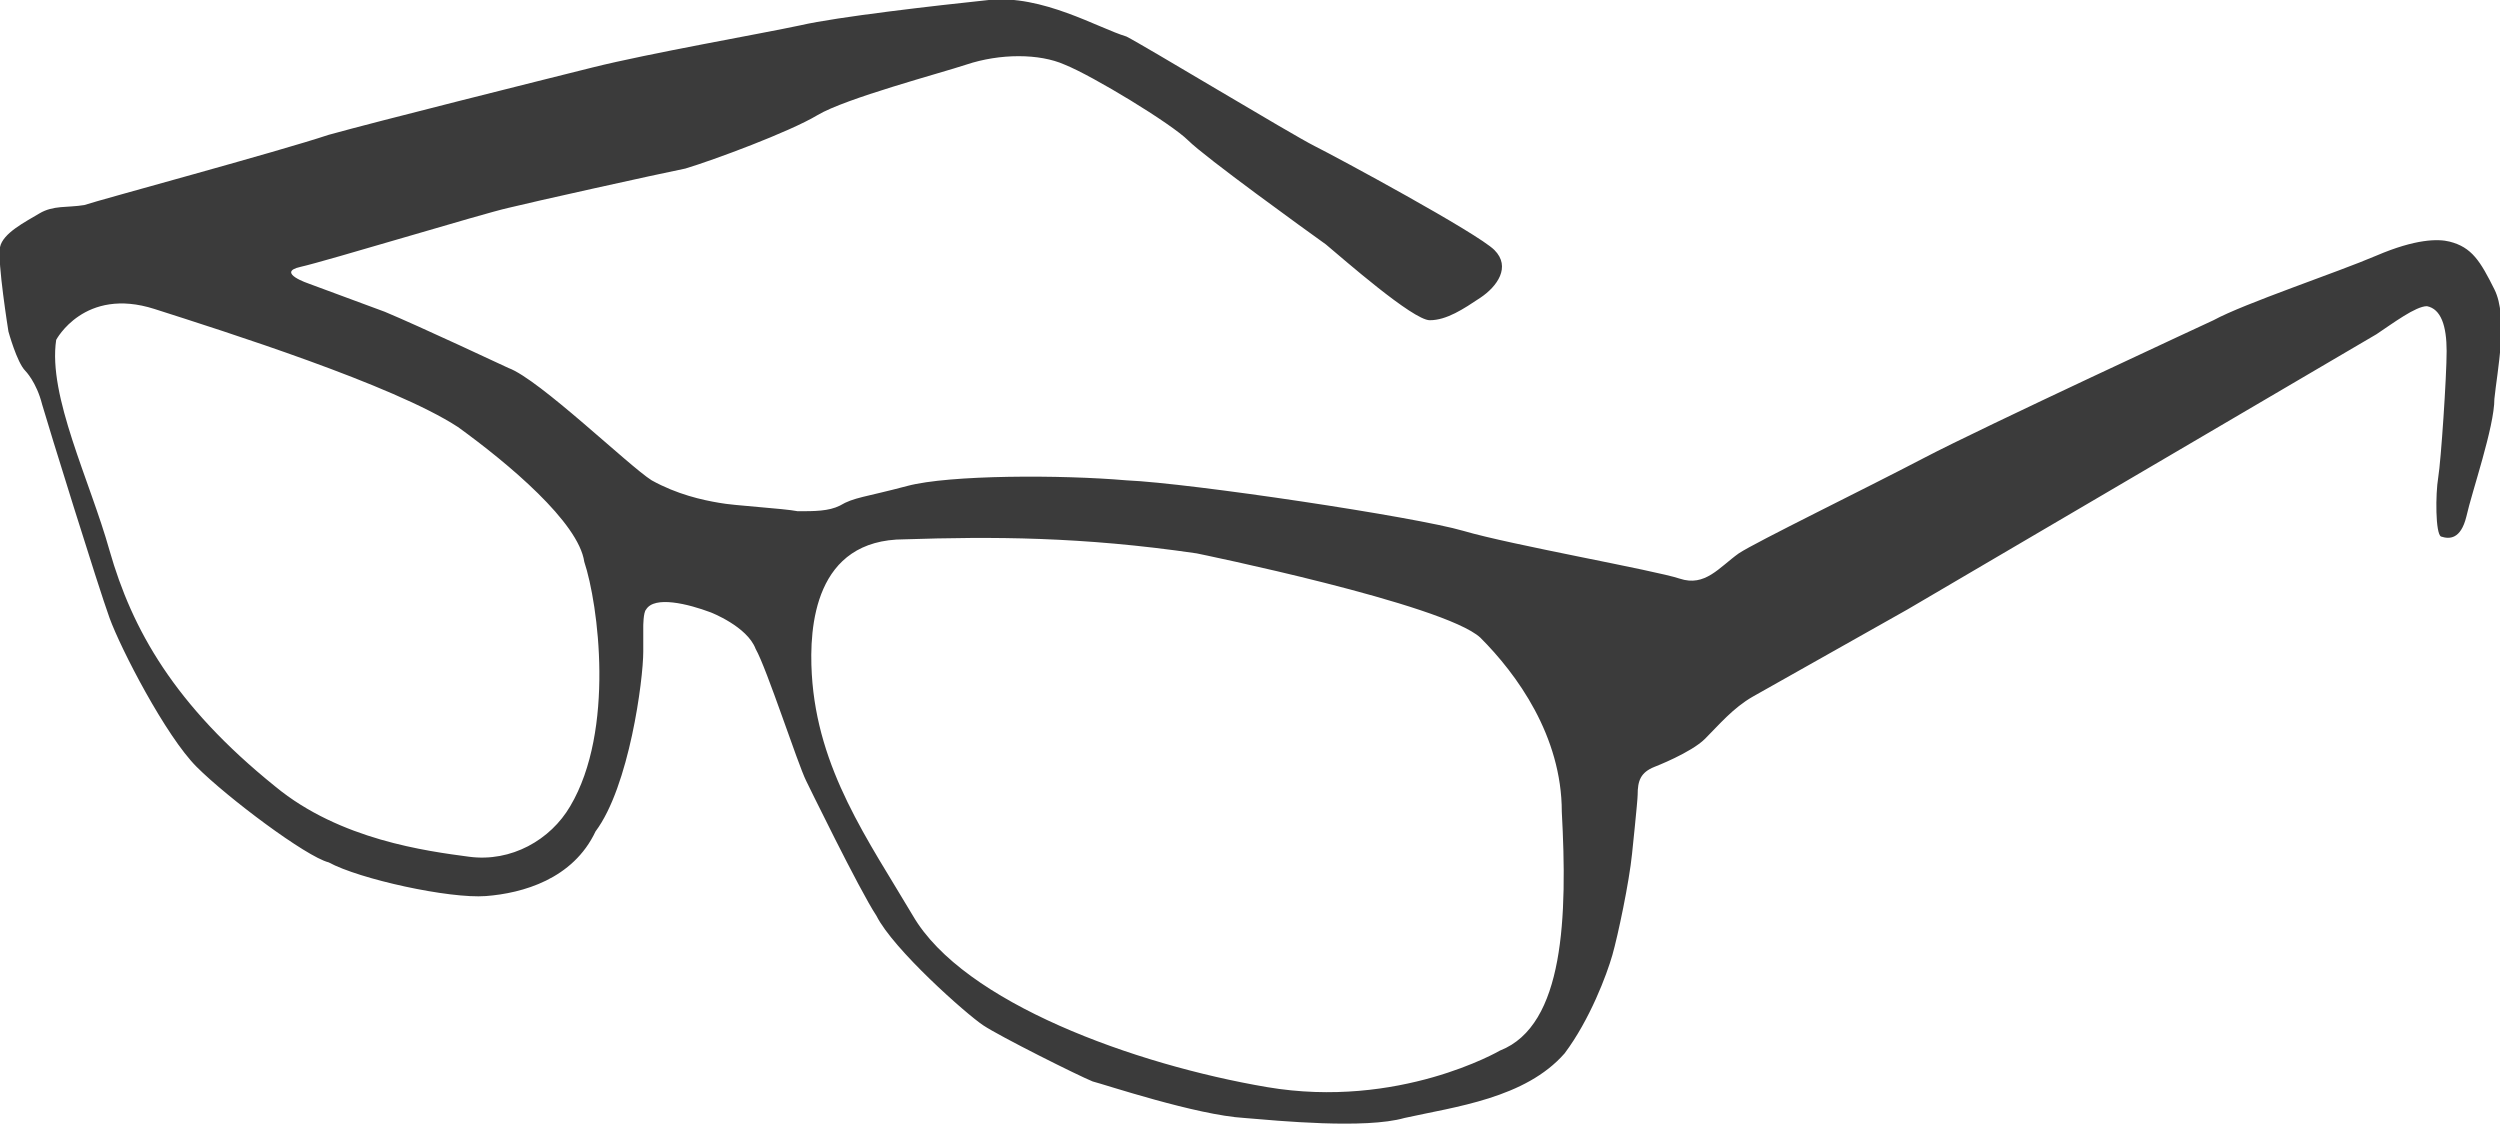 <?xml version="1.0" encoding="utf-8"?>
<!-- Generator: Adobe Illustrator 28.1.0, SVG Export Plug-In . SVG Version: 6.00 Build 0)  -->
<!DOCTYPE svg PUBLIC "-//W3C//DTD SVG 1.1//EN" "http://www.w3.org/Graphics/SVG/1.1/DTD/svg11.dtd">
<svg version="1.1" id="レイヤー_1" xmlns:x="http://ns.adobe.com/Extensibility/1.0/" xmlns:i="http://ns.adobe.com/AdobeIllustrator/10.0/" xmlns:graph="http://ns.adobe.com/Graphs/1.0/"
	 xmlns="http://www.w3.org/2000/svg" xmlns:xlink="http://www.w3.org/1999/xlink" x="0px" y="0px" viewBox="0 0 89 40"
	 style="enable-background:new 0 0 89 40;" xml:space="preserve">
<style type="text/css">
	.st0{fill:#3B3B3B;}
</style>
<path class="st0" d="M84.6,11.9c0.6-0.4,1.4-1,1.8-1c0.5,0.1,0.7,0.7,0.7,1.6c0,0.9-0.2,3.9-0.3,4.5s-0.1,2,0.1,2.1
	c0.3,0.1,0.7,0.1,0.9-0.7c0.2-0.9,1-3.2,1-4.2c0.1-1,0.5-2.9,0-3.9s-0.8-1.5-1.6-1.7c-0.4-0.1-1.2-0.1-2.6,0.5
	c-1.4,0.6-4.7,1.7-5.8,2.3c0,0-8.2,3.8-10.3,4.9c-2.1,1.1-6,3-6.6,3.4c-0.7,0.5-1.2,1.2-2.1,0.9c-0.9-0.3-6-1.2-7.7-1.7
	c-1.7-0.5-9.7-1.7-12-1.8c-2.3-0.2-6.3-0.2-7.8,0.2c-1.5,0.4-1.9,0.4-2.4,0.7c-0.4,0.2-0.9,0.2-1.5,0.2c-0.5-0.1-2.3-0.2-2.8-0.3
	c-0.6-0.1-1.5-0.3-2.4-0.8c-0.8-0.5-4-3.6-5.1-4c0,0-3.2-1.5-4.4-2l-2.7-1c0,0-1.2-0.4-0.3-0.6c0.9-0.2,6.5-1.9,7.4-2.1
	c0.8-0.2,5.3-1.2,6.3-1.4c1-0.3,3.7-1.3,4.7-1.9c1-0.6,4.4-1.5,5.3-1.8c1.2-0.4,2.6-0.4,3.5,0c1,0.4,3.8,2.1,4.4,2.7
	c0.6,0.6,4.2,3.2,4.9,3.7c0.6,0.5,3.1,2.7,3.7,2.7s1.2-0.4,1.8-0.8c0.6-0.4,1.1-1.1,0.5-1.7c-0.6-0.6-5.6-3.3-6.4-3.7
	c-0.8-0.4-6.1-3.6-6.7-3.9C39.1,1,37.1-0.2,35.2,0c-1.9,0.2-5.4,0.6-6.7,0.9c-1.4,0.3-5.4,1-7.4,1.5s-7.6,1.9-9.4,2.4
	C9.9,5.4,3.6,7.1,3,7.3C2.4,7.4,1.9,7.3,1.4,7.6S0.1,8.3,0,8.8c-0.1,0.5,0.3,3,0.3,3s0.3,1.1,0.6,1.4c0,0,0.4,0.4,0.6,1.2
	c0.2,0.7,2,6.5,2.4,7.6c0.4,1.1,2,4.2,3.1,5.3c1.1,1.1,3.9,3.2,4.7,3.4c1.1,0.6,4.3,1.3,5.6,1.2c1.3-0.1,3.1-0.6,3.9-2.3
	c1.2-1.6,1.7-5.4,1.7-6.4c0-0.9,0-0.9,0-0.9c0,0,0,0,0,0c0,0,0,0,0,0c0,0,0-0.5,0.1-0.6c0.3-0.5,1.5-0.2,2.3,0.1
	c0,0,1.3,0.5,1.6,1.3c0.4,0.7,1.5,4.1,1.8,4.7c0,0,1.9,3.9,2.5,4.8c0.6,1.2,3.2,3.5,3.8,3.9c0.6,0.4,3.4,1.8,3.9,2
	c0.4,0.1,3.7,1.2,5.4,1.3c1.2,0.1,4.3,0.4,5.7,0c1.8-0.4,4.3-0.7,5.7-2.3c0.9-1.2,1.5-2.8,1.7-3.5c0.2-0.7,0.6-2.6,0.7-3.6
	c0,0,0.2-1.9,0.2-2.1c0-0.5,0.1-0.8,0.6-1c0,0,1.3-0.5,1.8-1c0.5-0.5,1-1.1,1.7-1.5s4.8-2.7,5.5-3.1L84.6,11.9z M20.3,28.7
	c-0.7,1.2-2.1,2-3.6,1.8c-1.5-0.2-4.6-0.6-6.9-2.5c-3.6-2.9-5.1-5.6-5.9-8.4c-0.7-2.5-2.2-5.5-1.9-7.5c0,0,1-1.9,3.5-1.1
	c2.5,0.8,8.5,2.7,10.8,4.2c1.8,1.3,4.3,3.4,4.5,4.8C21.3,21.5,21.9,26,20.3,28.7z M53.4,37.4c0,0-3.6,2.1-8.3,1.3
	c-4.7-0.8-10.8-3-12.6-6.1c-1.6-2.7-3.4-5.2-3.6-8.6c-0.1-1.7,0.1-4.8,3.3-4.8c3.1-0.1,6.3-0.1,10.4,0.5c0,0,8.8,1.8,10.1,3
	c1.3,1.3,2.9,3.5,2.9,6.2C55.8,32.6,55.7,36.5,53.4,37.4z"/>
</svg>
